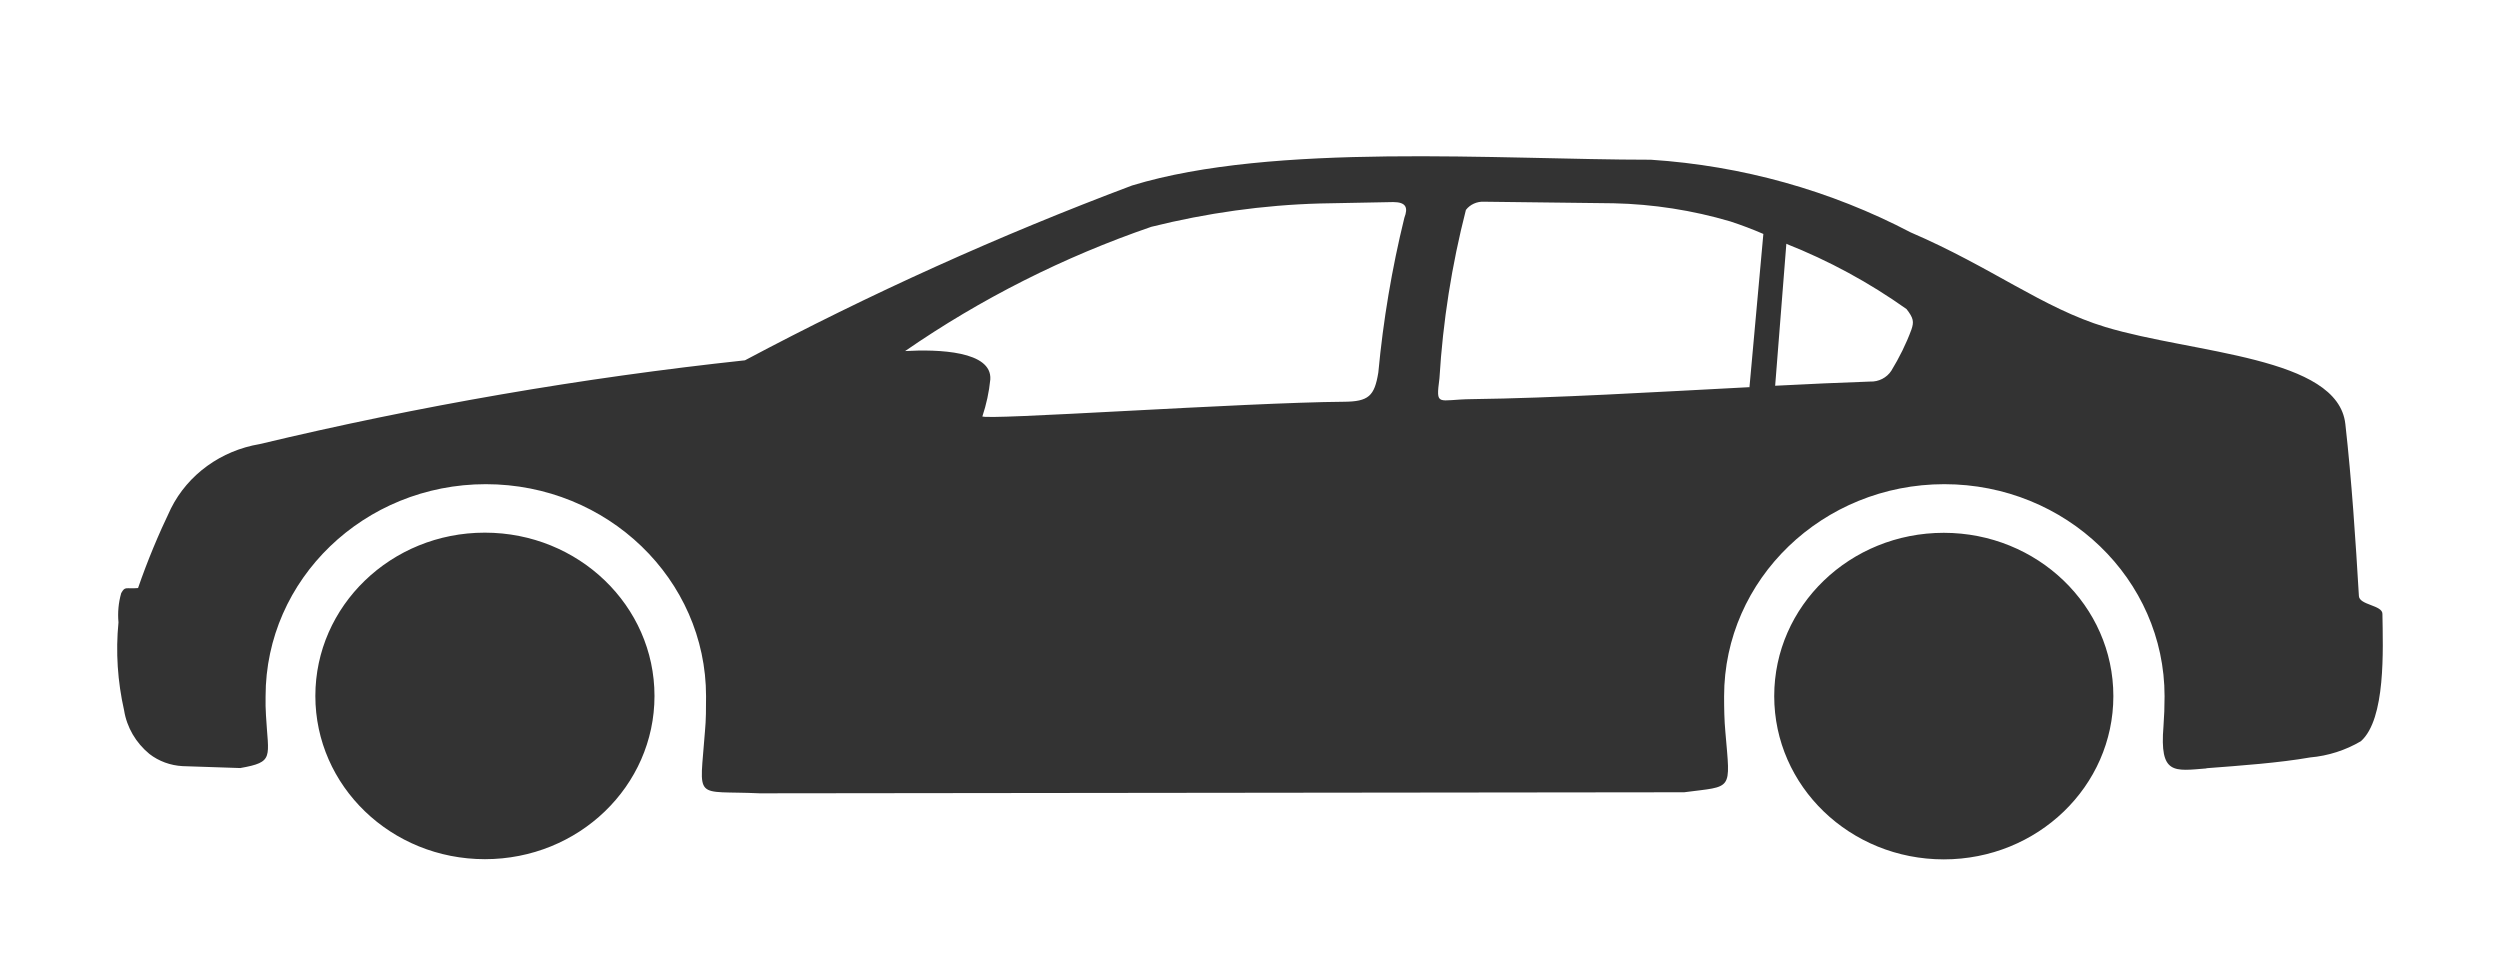 <svg width="64" height="25" viewBox="0 0 64 25" fill="none" xmlns="http://www.w3.org/2000/svg">
<path fill-rule="evenodd" clip-rule="evenodd" d="M49.761 13.64C52.156 13.64 54.102 15.509 54.102 17.82C54.102 20.131 52.161 22 49.761 22C47.361 22 45.42 20.131 45.42 17.82C45.42 15.509 47.361 13.64 49.761 13.64ZM45.731 6.235L45.444 9.875C46.291 9.83 47.116 9.795 47.876 9.768C48.093 9.777 48.302 9.67 48.418 9.491C48.621 9.157 48.798 8.804 48.932 8.438C49.001 8.238 48.987 8.144 48.807 7.912C47.852 7.234 46.819 6.672 45.722 6.239M44.786 9.915L45.142 5.989C44.865 5.869 44.582 5.762 44.295 5.668C43.327 5.383 42.321 5.226 41.311 5.204L37.99 5.164C37.809 5.155 37.633 5.235 37.527 5.374C37.165 6.788 36.938 8.229 36.85 9.683C36.753 10.432 36.804 10.227 37.67 10.218C39.797 10.192 42.382 10.036 44.795 9.911M56.478 19.667C57.358 19.6 58.35 19.529 59.142 19.39C59.6 19.35 60.045 19.207 60.439 18.975C61.078 18.404 61.004 16.629 60.99 15.714C60.99 15.491 60.402 15.491 60.388 15.259C60.305 13.854 60.203 12.297 60.041 10.856C59.851 9.121 56.154 9.054 53.898 8.372C52.304 7.89 50.98 6.837 48.913 5.949C46.861 4.874 44.591 4.241 42.261 4.089C38.374 4.089 32.598 3.643 28.98 4.749C25.575 6.029 22.267 7.524 19.071 9.224C14.883 9.674 10.732 10.392 6.647 11.369C5.66 11.534 4.812 12.146 4.377 13.015C4.057 13.68 3.774 14.358 3.534 15.054C3.214 15.081 3.205 15.001 3.103 15.184C3.033 15.429 3.01 15.679 3.033 15.933C2.959 16.687 3.01 17.445 3.177 18.186C3.246 18.619 3.478 19.016 3.825 19.301C4.066 19.488 4.363 19.596 4.673 19.613L6.151 19.662C7.031 19.506 6.869 19.399 6.809 18.315C6.799 18.155 6.795 17.989 6.799 17.825C6.799 14.827 9.324 12.395 12.437 12.395C15.55 12.395 18.075 14.827 18.075 17.825C18.075 18.128 18.075 18.431 18.047 18.721C17.913 20.541 17.737 20.229 19.451 20.309L43.114 20.282C44.373 20.117 44.299 20.269 44.17 18.743C44.142 18.445 44.137 18.137 44.137 17.825C44.137 14.827 46.662 12.395 49.775 12.395C52.888 12.395 55.413 14.827 55.413 17.825C55.413 18.083 55.404 18.337 55.385 18.592C55.283 19.841 55.649 19.738 56.492 19.671M25.149 10.66C25.251 10.352 25.32 10.036 25.352 9.714C25.399 8.987 24.023 8.938 23.171 8.987C25.107 7.649 27.229 6.578 29.475 5.806C30.888 5.454 32.338 5.249 33.793 5.209L35.664 5.173C36.003 5.173 36.049 5.32 35.952 5.574C35.632 6.877 35.41 8.202 35.285 9.536C35.187 10.138 35.039 10.281 34.4 10.285C31.88 10.303 25.116 10.772 25.144 10.656M12.414 13.636C14.809 13.636 16.755 15.505 16.755 17.816C16.755 20.126 14.814 21.995 12.414 21.995C10.014 21.995 8.073 20.126 8.073 17.816C8.073 15.509 10.014 13.636 12.409 13.636" fill="#333333"/>
</svg>
